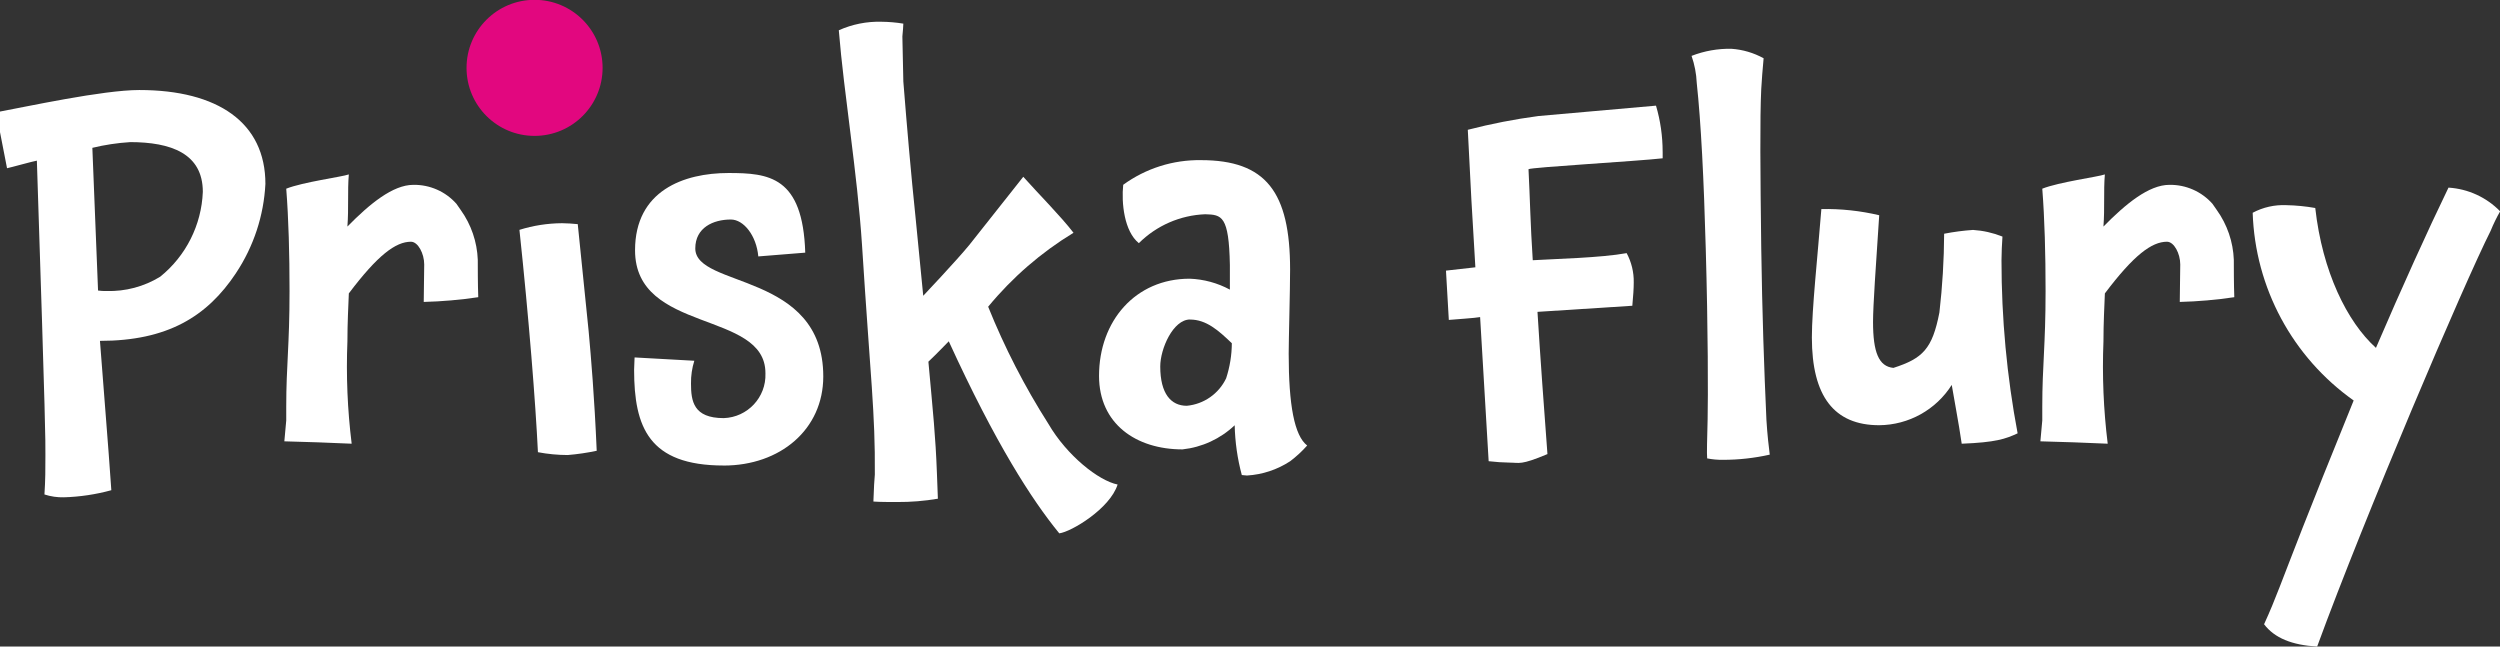 <?xml version="1.0" encoding="UTF-8"?>
<svg xmlns="http://www.w3.org/2000/svg" id="Ebene_3" data-name="Ebene 3" width="192.715" height="49.84" viewBox="0 0 192.715 49.84">
  <rect x="0" y="0" width="192.715" height="49.84" fill="#333333" stroke="none"/>
  <g id="Gruppe_1002" data-name="Gruppe 1002">
    <path id="Pfad_430" data-name="Pfad 430" d="M35.964,5.238c-.004-2.896,2.341-5.247,5.237-5.251s5.247,2.341,5.251,5.237c.004,2.896-2.34,5.247-5.236,5.251-2.894.007-5.245-2.334-5.252-5.228,0-.003,0-.006,0-.009" style="fill: #e2077f; fill-rule: evenodd;"></path>
    <path id="Pfad_449" data-name="Pfad 449" d="M18.194,21.049c-2.229,3.363-5.3,5.227-10.489,5.227.291,3.911.621,7.747.877,11.512-1.193.327-2.42.511-3.656.547-.509.013-1.016-.061-1.5-.219.074-1.133.074-1.936.074-3.033,0-1.352.036-1.463-.658-22.7-.256.036-2.083.547-2.3.584l-.84-4.31c2.374-.44,8.222-1.718,11.036-1.718,6.067,0,9.721,2.521,9.721,7.236-.124,2.452-.906,4.825-2.265,6.87M10.007,10.958c-.974.061-1.94.208-2.888.438l.439,11c.218.031.438.043.658.037,1.454.042,2.889-.34,4.129-1.1,1.99-1.603,3.189-3.989,3.29-6.542,0-2.96-2.45-3.837-5.629-3.837" style="fill: #fff;"></path>
    <path id="Pfad_450" data-name="Pfad 450" d="M36.864,22.91c-1.391.207-2.794.329-4.2.365,0-.987.037-1.9.037-2.886,0-.84-.476-1.755-1.024-1.755-1.17,0-2.558,1.024-4.787,3.984-.037.987-.109,2.265-.109,3.691-.106,2.636.004,5.276.328,7.894-1.755-.074-3.472-.146-5.19-.183l.146-1.608v-1.055c0-3.216.254-4.678.254-8.918,0-2.886-.072-5.555-.254-7.894,1.278-.512,4.312-.913,4.824-1.1-.109,1.315,0,2.595-.109,4.019,1.718-1.753,3.508-3.215,5.079-3.215,1.269-.023,2.485.512,3.326,1.462l.33.475c.805,1.122,1.263,2.457,1.315,3.837,0,.512,0,1.864.037,2.886" style="fill: #fff;"></path>
    <path id="Pfad_451" data-name="Pfad 451" d="M43.767,35.077c-.772-.002-1.542-.076-2.3-.219-.183-3.8-.694-10.27-1.426-17.14,1.065-.334,2.174-.506,3.29-.512.4,0,.8.036,1.206.072l.84,8.259c.182,2.01.439,4.971.621,9.211-.735.156-1.48.266-2.229.328" style="fill: #fff;"></path>
    <path id="Pfad_452" data-name="Pfad 452" d="M55.788,35.885c-5.774,0-6.907-2.96-6.907-7.382,0-.328.036-.621.036-.95l4.605.256c-.178.568-.264,1.16-.256,1.755,0,1.352.183,2.667,2.522,2.667,1.838-.061,3.279-1.601,3.217-3.439,0-.011,0-.022-.001-.033,0-4.861-10.051-3.034-10.051-9.465,0-4.605,3.765-5.957,7.2-5.957,3.107,0,5.737.256,5.92,6.139l-3.619.291c-.143-1.607-1.13-2.845-2.116-2.845-1.352,0-2.741.621-2.741,2.229,0,3.07,9.866,1.79,9.866,9.867,0,4.093-3.326,6.87-7.674,6.87" style="fill: #fff;"></path>
    <path id="Pfad_453" data-name="Pfad 453" d="M81.652,41.11c-2.12-2.595-4.9-6.907-8.515-14.8-.365.365-.877.914-1.571,1.571.365,4.021.549,5.7.657,8.589l.074,1.973c-1.038.177-2.091.263-3.144.256-.51,0-1.352,0-1.827-.037.037-1.1.074-1.682.111-2.083.036-4.787-.33-7.31-.988-17.689-.364-5.592-1.388-11.622-1.79-16.556,1.034-.464,2.16-.689,3.293-.657.564.006,1.126.054,1.682.145,0,.219-.037.549-.074.987l.074,3.472c.291,3.656.584,7.054.95,10.563l.584,5.957s2.559-2.706,3.546-3.911l4.166-5.262c1.172,1.316,2.886,3.032,3.872,4.316-2.497,1.518-4.721,3.445-6.579,5.7,1.266,3.146,2.82,6.167,4.642,9.027,1.426,2.45,3.874,4.386,5.336,4.679-.584,1.863-3.582,3.654-4.5,3.764" style="fill: #fff;"></path>
    <path id="Pfad_454" data-name="Pfad 454" d="M99.452,35.556c-.994.65-2.14,1.029-3.326,1.1-.146,0-.293-.037-.4-.037-.337-1.252-.521-2.541-.549-3.837-1.102,1.044-2.516,1.698-4.025,1.86-3.582,0-6.432-1.973-6.432-5.665,0-4.24,2.814-7.493,6.981-7.493,1.086.038,2.148.326,3.105.842v-1.9c-.072-3.8-.621-3.873-1.9-3.91-1.925.074-3.752.87-5.117,2.229-1.133-.914-1.352-3.107-1.206-4.5,1.739-1.266,3.842-1.932,5.993-1.9,5.008,0,6.872,2.448,6.872,8.441,0,1.573-.109,5.409-.109,6.469,0,3.984.438,6.323,1.425,7.089-.397.446-.836.852-1.312,1.212M91.739,24.628c-1.315,0-2.3,2.266-2.3,3.619,0,2.12.84,3.033,2.046,3.033,1.314-.122,2.467-.928,3.034-2.12.284-.872.432-1.783.438-2.7-1.024-.987-1.973-1.827-3.216-1.827" style="fill: #fff;"></path>
    <path id="Pfad_455" data-name="Pfad 455" d="M128.168,11.691v.512c-1.9.219-10.16.694-10.342.84.109,2.083.145,4.24.328,7.017,1.79-.109,5.227-.182,7.237-.547.374.695.563,1.475.547,2.265,0,.439-.037,1.024-.109,1.792l-7.311.47c.219,3.582.512,7.529.768,10.964-2.083.877-2.157.658-2.888.658-.549-.008-1.098-.045-1.644-.109l-.658-11.11c-.328.072-2.047.182-2.413.219l-.219-3.8,2.266-.256c-.219-3.545-.4-6.725-.584-10.6,1.792-.463,3.61-.817,5.444-1.061l9.064-.8c.339,1.151.511,2.345.512,3.545" style="fill: #fff;"></path>
    <path id="Pfad_456" data-name="Pfad 456" d="M132.804,35.445c-.405.006-.809-.031-1.206-.109-.037-.365,0-1.536.036-3.034.037-1.753.037-6.8-.145-13.156-.146-5.336-.365-9.684-.694-12.755-.031-.71-.166-1.412-.4-2.083.978-.381,2.021-.567,3.07-.547.872.06,1.72.309,2.485.731-.074.84-.146,1.645-.183,2.376-.109,2.228-.072,6.468,0,12.243.072,5.006.219,9.282.4,13.266.072,1.169.182,2.083.256,2.669-1.188.268-2.402.402-3.619.4" style="fill: #fff;"></path>
    <path id="Pfad_457" data-name="Pfad 457" d="M151.22,34.202c-.219-1.536-.621-3.619-.768-4.531-1.214,1.919-3.32,3.089-5.591,3.107-3.474,0-5.191-2.229-5.191-6.762,0-2.192.439-6.212.732-9.9,1.5-.03,2.999.13,4.459.476-.257,3.873-.476,6.98-.476,8.222,0,2.339.439,3.435,1.571,3.545,2.266-.731,3-1.462,3.546-4.275.232-2.014.354-4.04.365-6.067.736-.144,1.481-.242,2.229-.293.778.051,1.542.223,2.266.512-.037.439-.074,1.389-.074,1.827-.002,4.476.414,8.942,1.243,13.341-.951.438-1.681.694-4.312.8" style="fill: #fff;"></path>
    <path id="Pfad_458" data-name="Pfad 458" d="M172.23,22.91c-1.391.207-2.794.329-4.2.365,0-.987.037-1.9.037-2.886,0-.84-.476-1.755-1.024-1.755-1.17,0-2.558,1.024-4.787,3.984-.037.987-.109,2.265-.109,3.691-.106,2.636.004,5.276.328,7.894-1.755-.074-3.472-.146-5.19-.183l.146-1.608v-1.055c0-3.216.254-4.678.254-8.918,0-2.886-.072-5.555-.254-7.894,1.278-.512,4.312-.913,4.824-1.1-.109,1.315,0,2.595-.109,4.019,1.718-1.753,3.508-3.215,5.079-3.215,1.269-.023,2.485.512,3.326,1.462l.33.475c.805,1.122,1.263,2.457,1.315,3.837,0,.512,0,1.864.037,2.886" style="fill: #fff;"></path>
    <path id="Pfad_459" data-name="Pfad 459" d="M191.996,17.788c-2.046,4.056-9.684,21.964-13.376,32.052-1.937-.111-3.289-.658-4.092-1.719.438-.95.84-1.936,1.206-2.886.914-2.339,1.864-4.934,5.7-14.363-4.718-3.339-7.598-8.695-7.784-14.471.797-.425,1.693-.627,2.595-.586.748.015,1.493.088,2.229.219.547,4.9,2.448,8.771,4.678,10.782,2.009-4.678,3.982-9.027,5.592-12.353,1.508.094,2.927.745,3.982,1.827-.277.483-.521.984-.731,1.5" style="fill: #fff;"></path>
  </g>
</svg>
